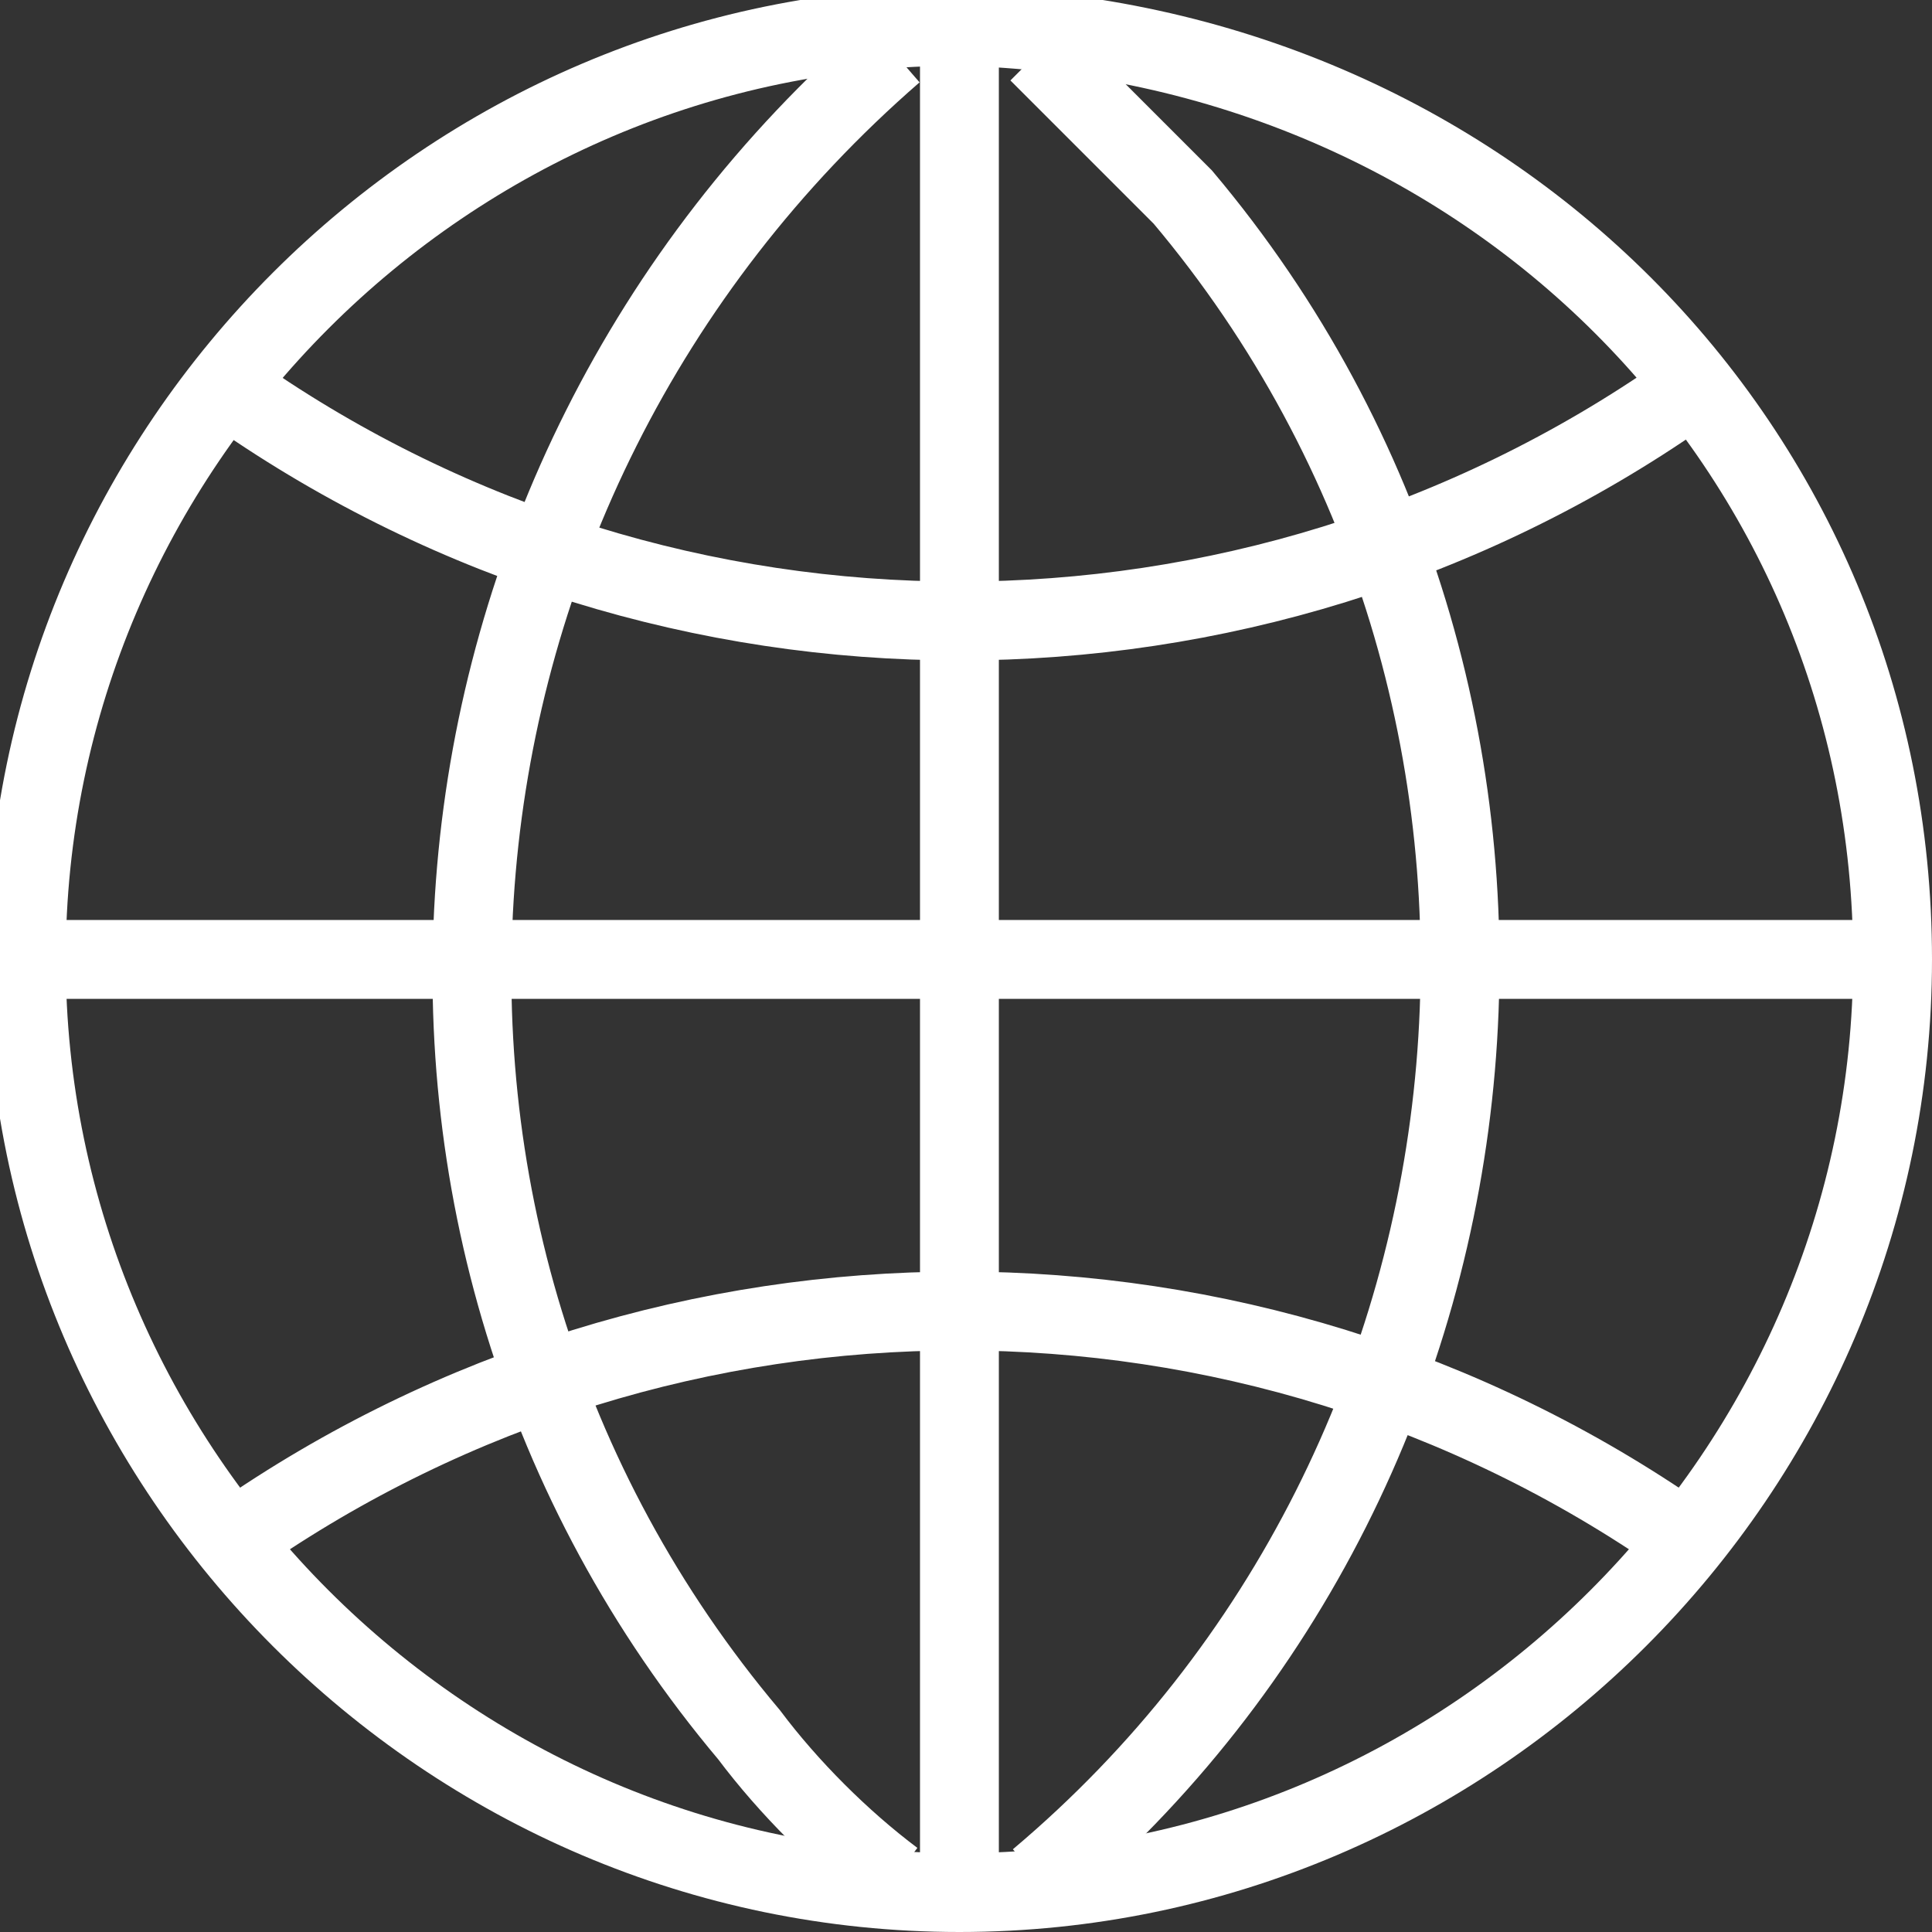 <?xml version="1.0" encoding="utf-8"?>
<!-- Generator: Adobe Illustrator 24.2.3, SVG Export Plug-In . SVG Version: 6.00 Build 0)  -->
<svg version="1.1" id="Layer_1" xmlns="http://www.w3.org/2000/svg" xmlns:xlink="http://www.w3.org/1999/xlink" x="0px" y="0px"
	 viewBox="0 0 14.7 14.7" style="enable-background:new 0 0 14.7 14.7;" xml:space="preserve">
<rect x="0" y="0" width="14.7" height="14.7" fill="#333333" stroke="none"/>
<style type="text/css">
	.st0{fill:none;stroke:#FFFFFF;stroke-width:0.6;}
</style>
<path class="st0" d="M7.3,0.2c-3.9,0-7.1,3.2-7.1,7.1s3.2,7.1,7.1,7.1s7.1-3.2,7.1-7.1S11.3,0.3,7.3,0.2L7.3,0.2z"/>
<path class="st0" d="M7.3,0.2v14.2 M14.4,7.3H0.3 M1.8,3c3.3,2.3,7.7,2.3,11,0 M12.8,11.7c-3.3-2.3-7.7-2.3-11,0 M6.8,0.4
	C3,3.7,2.5,9.4,5.7,13.2C6,13.6,6.4,14,6.8,14.3 M7.9,14.3c3.8-3.2,4.3-9,1.1-12.8C8.6,1.1,8.3,0.8,7.9,0.4"/>
</svg>
